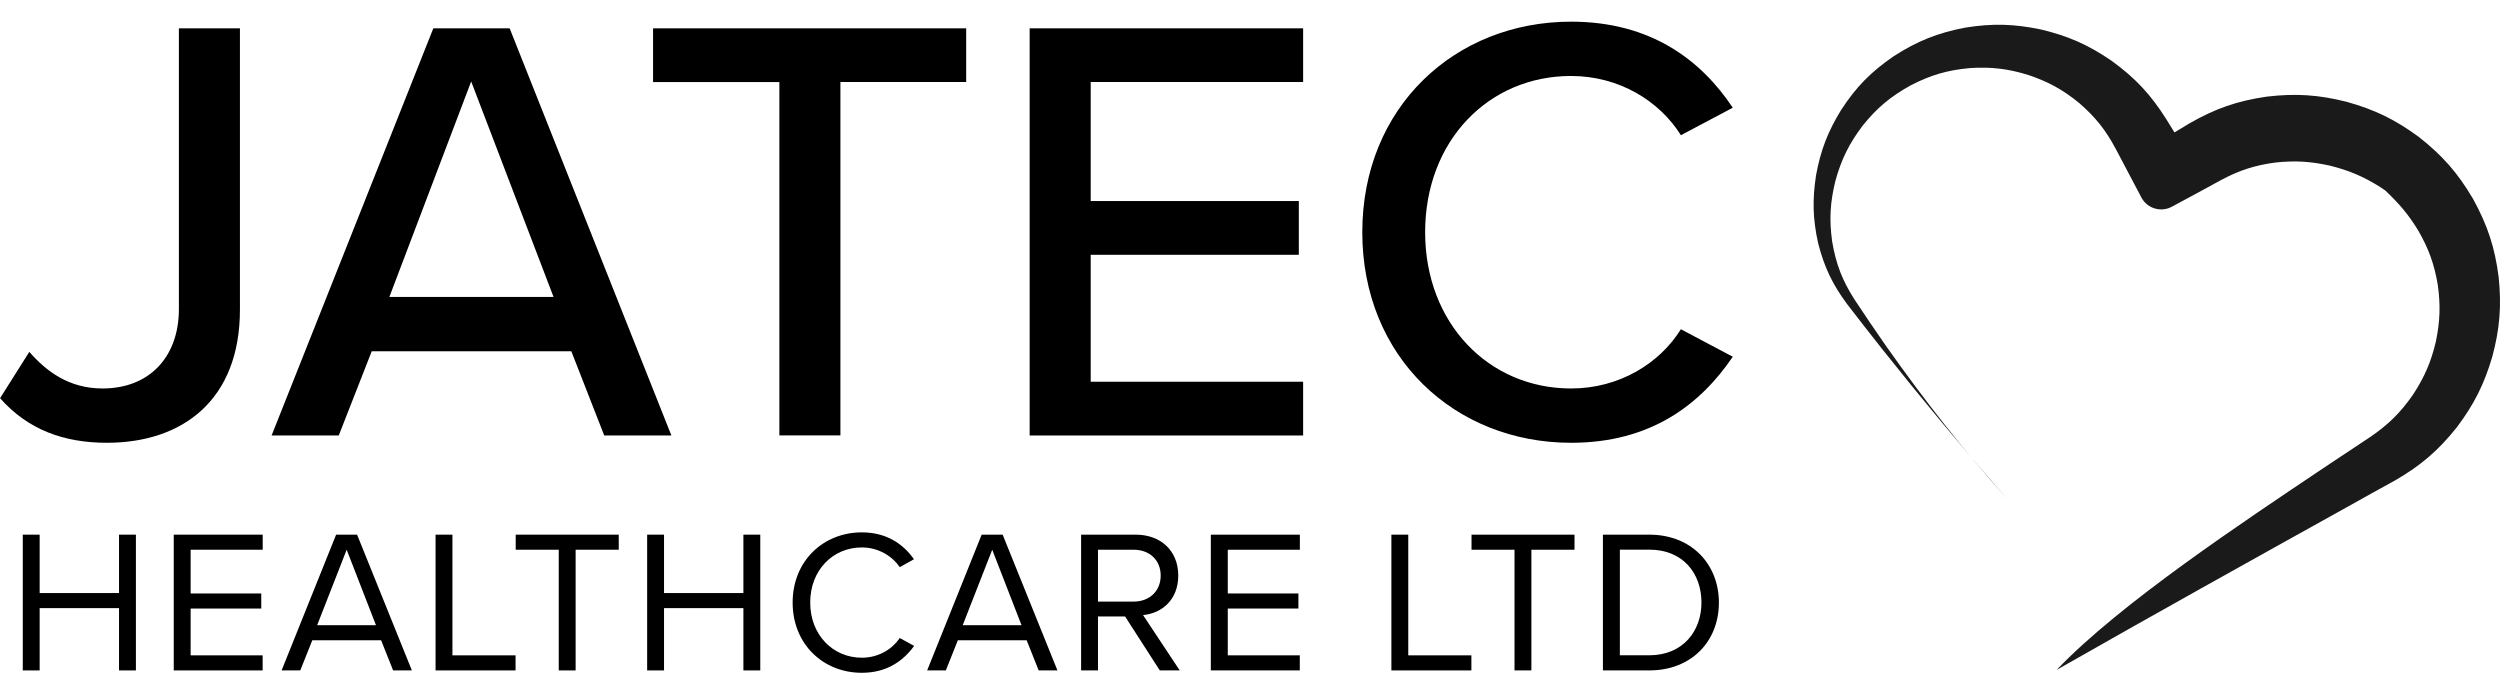 <?xml version="1.0" encoding="utf-8"?>
<!-- Generator: Adobe Illustrator 28.0.0, SVG Export Plug-In . SVG Version: 6.00 Build 0)  -->
<svg version="1.1" id="Layer_1" xmlns="http://www.w3.org/2000/svg" xmlns:xlink="http://www.w3.org/1999/xlink" x="0px" y="0px"
	 viewBox="0 0 360 100" style="enable-background:new 0 0 360 100;" xml:space="preserve">
<style type="text/css">
	.st0{fill:#1A1A1A;}
</style>
<g>
	<path class="st0" d="M296.16,96.46c13.84-7.88,27.75-15.63,41.67-23.36c2.35-1.33,4.72-2.63,7.08-3.93
		c3.71-2.15,6.22-4.31,8.89-7.66c2.49-3.32,3.93-6.2,5.1-10.18c1.07-4.03,1.33-7.25,0.91-11.4c-0.55-4.31-1.6-7.48-3.69-11.29
		c-2.21-3.75-4.42-6.27-7.85-8.95c-3.38-2.48-6.31-3.9-10.35-5.03c-4.07-1.02-7.3-1.23-11.47-0.75c-4.3,0.62-7.45,1.72-11.21,3.88
		c-2.3,1.38-4.59,2.76-6.88,4.16c0.73-0.41,1.34-0.61,2.16-0.72c0.79-0.09,1.41-0.04,2.18,0.15c0.77,0.22,1.32,0.49,1.97,0.96
		c0.66,0.51,1.08,1,1.51,1.71c0,0-2.83-4.64-4.21-6.85c-2.27-3.6-4.5-5.99-7.95-8.48c-3.34-2.28-6.21-3.54-10.14-4.48
		c-3.9-0.81-6.98-0.89-10.91-0.26c-3.98,0.77-6.86,1.92-10.27,4.11c-3.26,2.24-5.39,4.39-7.55,7.7c-1.94,3.15-2.97,5.81-3.64,9.45
		c-0.54,3.53-0.47,6.29,0.3,9.77c0.88,3.44,2.04,5.89,4.15,8.75c1.66,2.16,3.34,4.31,5.03,6.45c5.86,7.38,11.8,14.51,18.01,21.6
		c-6.39-7.15-11.86-14.13-17.39-21.96c-1.55-2.22-3.07-4.46-4.56-6.72c-1.77-2.77-2.67-5.12-3.22-8.36
		c-0.44-3.18-0.29-5.66,0.48-8.77c0.86-3.1,1.97-5.32,3.9-7.89c2.07-2.58,4.02-4.2,6.91-5.81c2.9-1.5,5.3-2.2,8.56-2.5
		c3.09-0.19,5.48,0.09,8.44,1.01c2.88,0.98,4.94,2.11,7.29,4.03c2.33,2.02,3.8,3.87,5.25,6.58c1.24,2.38,2.49,4.75,3.75,7.11
		c0.24,0.4,0.48,0.68,0.85,0.97c0.36,0.27,0.68,0.42,1.11,0.54c0.44,0.11,0.79,0.14,1.24,0.09c0.47-0.06,0.81-0.18,1.22-0.41
		c2.37-1.26,4.72-2.54,7.07-3.83c2.61-1.38,4.78-2.08,7.7-2.48c2.84-0.31,5.06-0.18,7.85,0.43c2.81,0.69,4.89,1.58,7.34,3.12
		c0.23,0.15,0.46,0.3,0.68,0.46c2.01,1.91,3.29,3.38,4.76,5.78c1.51,2.63,2.3,4.82,2.81,7.81c0.41,2.94,0.33,5.24-0.27,8.15
		c-0.69,2.94-1.62,5.1-3.27,7.63c-1.82,2.63-3.57,4.35-6.21,6.15c-2.26,1.49-4.51,2.98-6.76,4.49
		C323.37,74.93,305.29,86.87,296.16,96.46"/>
</g>
<g>
	<g>
		<path d="M4.22,50.67c2.46,2.81,5.71,5.27,10.55,5.27c6.77,0,10.99-4.57,10.99-11.43V4.08h8.79V44.6
			c0,13.01-8.26,19.16-19.16,19.16c-6.15,0-11.34-1.85-15.38-6.42L4.22,50.67z"/>
		<path d="M82.27,50.58H53.53l-4.75,12.13h-9.67L62.4,4.08h10.99l23.29,58.63h-9.67L82.27,50.58z M56.07,42.76h23.64L67.85,11.73
			L56.07,42.76z"/>
		<path d="M112.24,11.82H94.04V4.08h45.09v7.73h-18.11v50.89h-8.79V11.82z"/>
		<path d="M148.27,4.08h39.38v7.73h-30.59v17.14h29.97v7.74h-29.97v18.28h30.59v7.74h-39.38V4.08z"/>
		<path d="M196.17,33.44c0-18.02,13.36-30.32,30.06-30.32c11.51,0,18.72,5.54,23.29,12.39l-7.47,3.96
			c-3.08-4.92-8.88-8.53-15.82-8.53c-11.87,0-21.01,9.32-21.01,22.5c0,13.1,9.14,22.5,21.01,22.5c6.94,0,12.75-3.6,15.82-8.53
			l7.47,3.96c-4.66,6.86-11.78,12.39-23.29,12.39C209.53,63.76,196.17,51.46,196.17,33.44z"/>
	</g>
	<g>
		<path d="M17.14,87.57H5.71v8.97H3.28V76.99h2.43v8.41h11.43v-8.41h2.43v19.55h-2.43V87.57z"/>
		<path d="M25.02,76.99h12.81v2.17H27.45v6.3h10.17v2.17H27.45v6.74h10.37v2.17H25.02V76.99z"/>
		<path d="M54.88,92.2h-9.91l-1.73,4.34h-2.69l7.85-19.55h3.02l7.89,19.55h-2.7L54.88,92.2z M45.67,90.03h8.47l-4.22-10.87
			L45.67,90.03z"/>
		<path d="M62.72,76.99h2.43v17.38h9.09v2.17H62.72V76.99z"/>
		<path d="M80.45,79.16h-6.19v-2.17H89.1v2.17h-6.21v17.38h-2.43V79.16z"/>
		<path d="M107.05,87.57H95.62v8.97h-2.43V76.99h2.43v8.41h11.43v-8.41h2.43v19.55h-2.43V87.57z"/>
		<path d="M114.14,86.77c0-6.01,4.43-10.11,9.97-10.11c3.55,0,5.95,1.67,7.5,3.87l-2.05,1.14c-1.11-1.64-3.13-2.84-5.45-2.84
			c-4.19,0-7.44,3.28-7.44,7.94c0,4.63,3.25,7.94,7.44,7.94c2.32,0,4.34-1.17,5.45-2.84l2.08,1.14c-1.64,2.23-3.99,3.87-7.53,3.87
			C118.56,96.89,114.14,92.78,114.14,86.77z"/>
		<path d="M147.84,92.2h-9.91l-1.73,4.34h-2.69l7.85-19.55h3.02l7.89,19.55h-2.7L147.84,92.2z M138.63,90.03h8.47l-4.22-10.87
			L138.63,90.03z"/>
		<path d="M162.01,88.77h-3.9v7.77h-2.43V76.99h7.86c3.58,0,6.13,2.29,6.13,5.89c0,3.52-2.4,5.45-5.07,5.69l5.28,7.97h-2.87
			L162.01,88.77z M163.24,79.16h-5.13v7.47h5.13c2.32,0,3.9-1.55,3.9-3.75C167.14,80.68,165.56,79.16,163.24,79.16z"/>
		<path d="M174.37,76.99h12.81v2.17H176.8v6.3h10.17v2.17H176.8v6.74h10.37v2.17h-12.81V76.99z"/>
		<path d="M200.36,76.99h2.43v17.38h9.09v2.17h-11.52V76.99z"/>
		<path d="M218.08,79.16h-6.18v-2.17h14.83v2.17h-6.21v17.38h-2.43V79.16z"/>
		<path d="M230.82,76.99h6.68c6.07,0,10.02,4.25,10.02,9.79c0,5.57-3.96,9.76-10.02,9.76h-6.68V76.99z M237.51,94.36
			c4.75,0,7.5-3.4,7.5-7.59c0-4.22-2.67-7.62-7.5-7.62h-4.25v15.21H237.51z"/>
	</g>
</g>
</svg>
